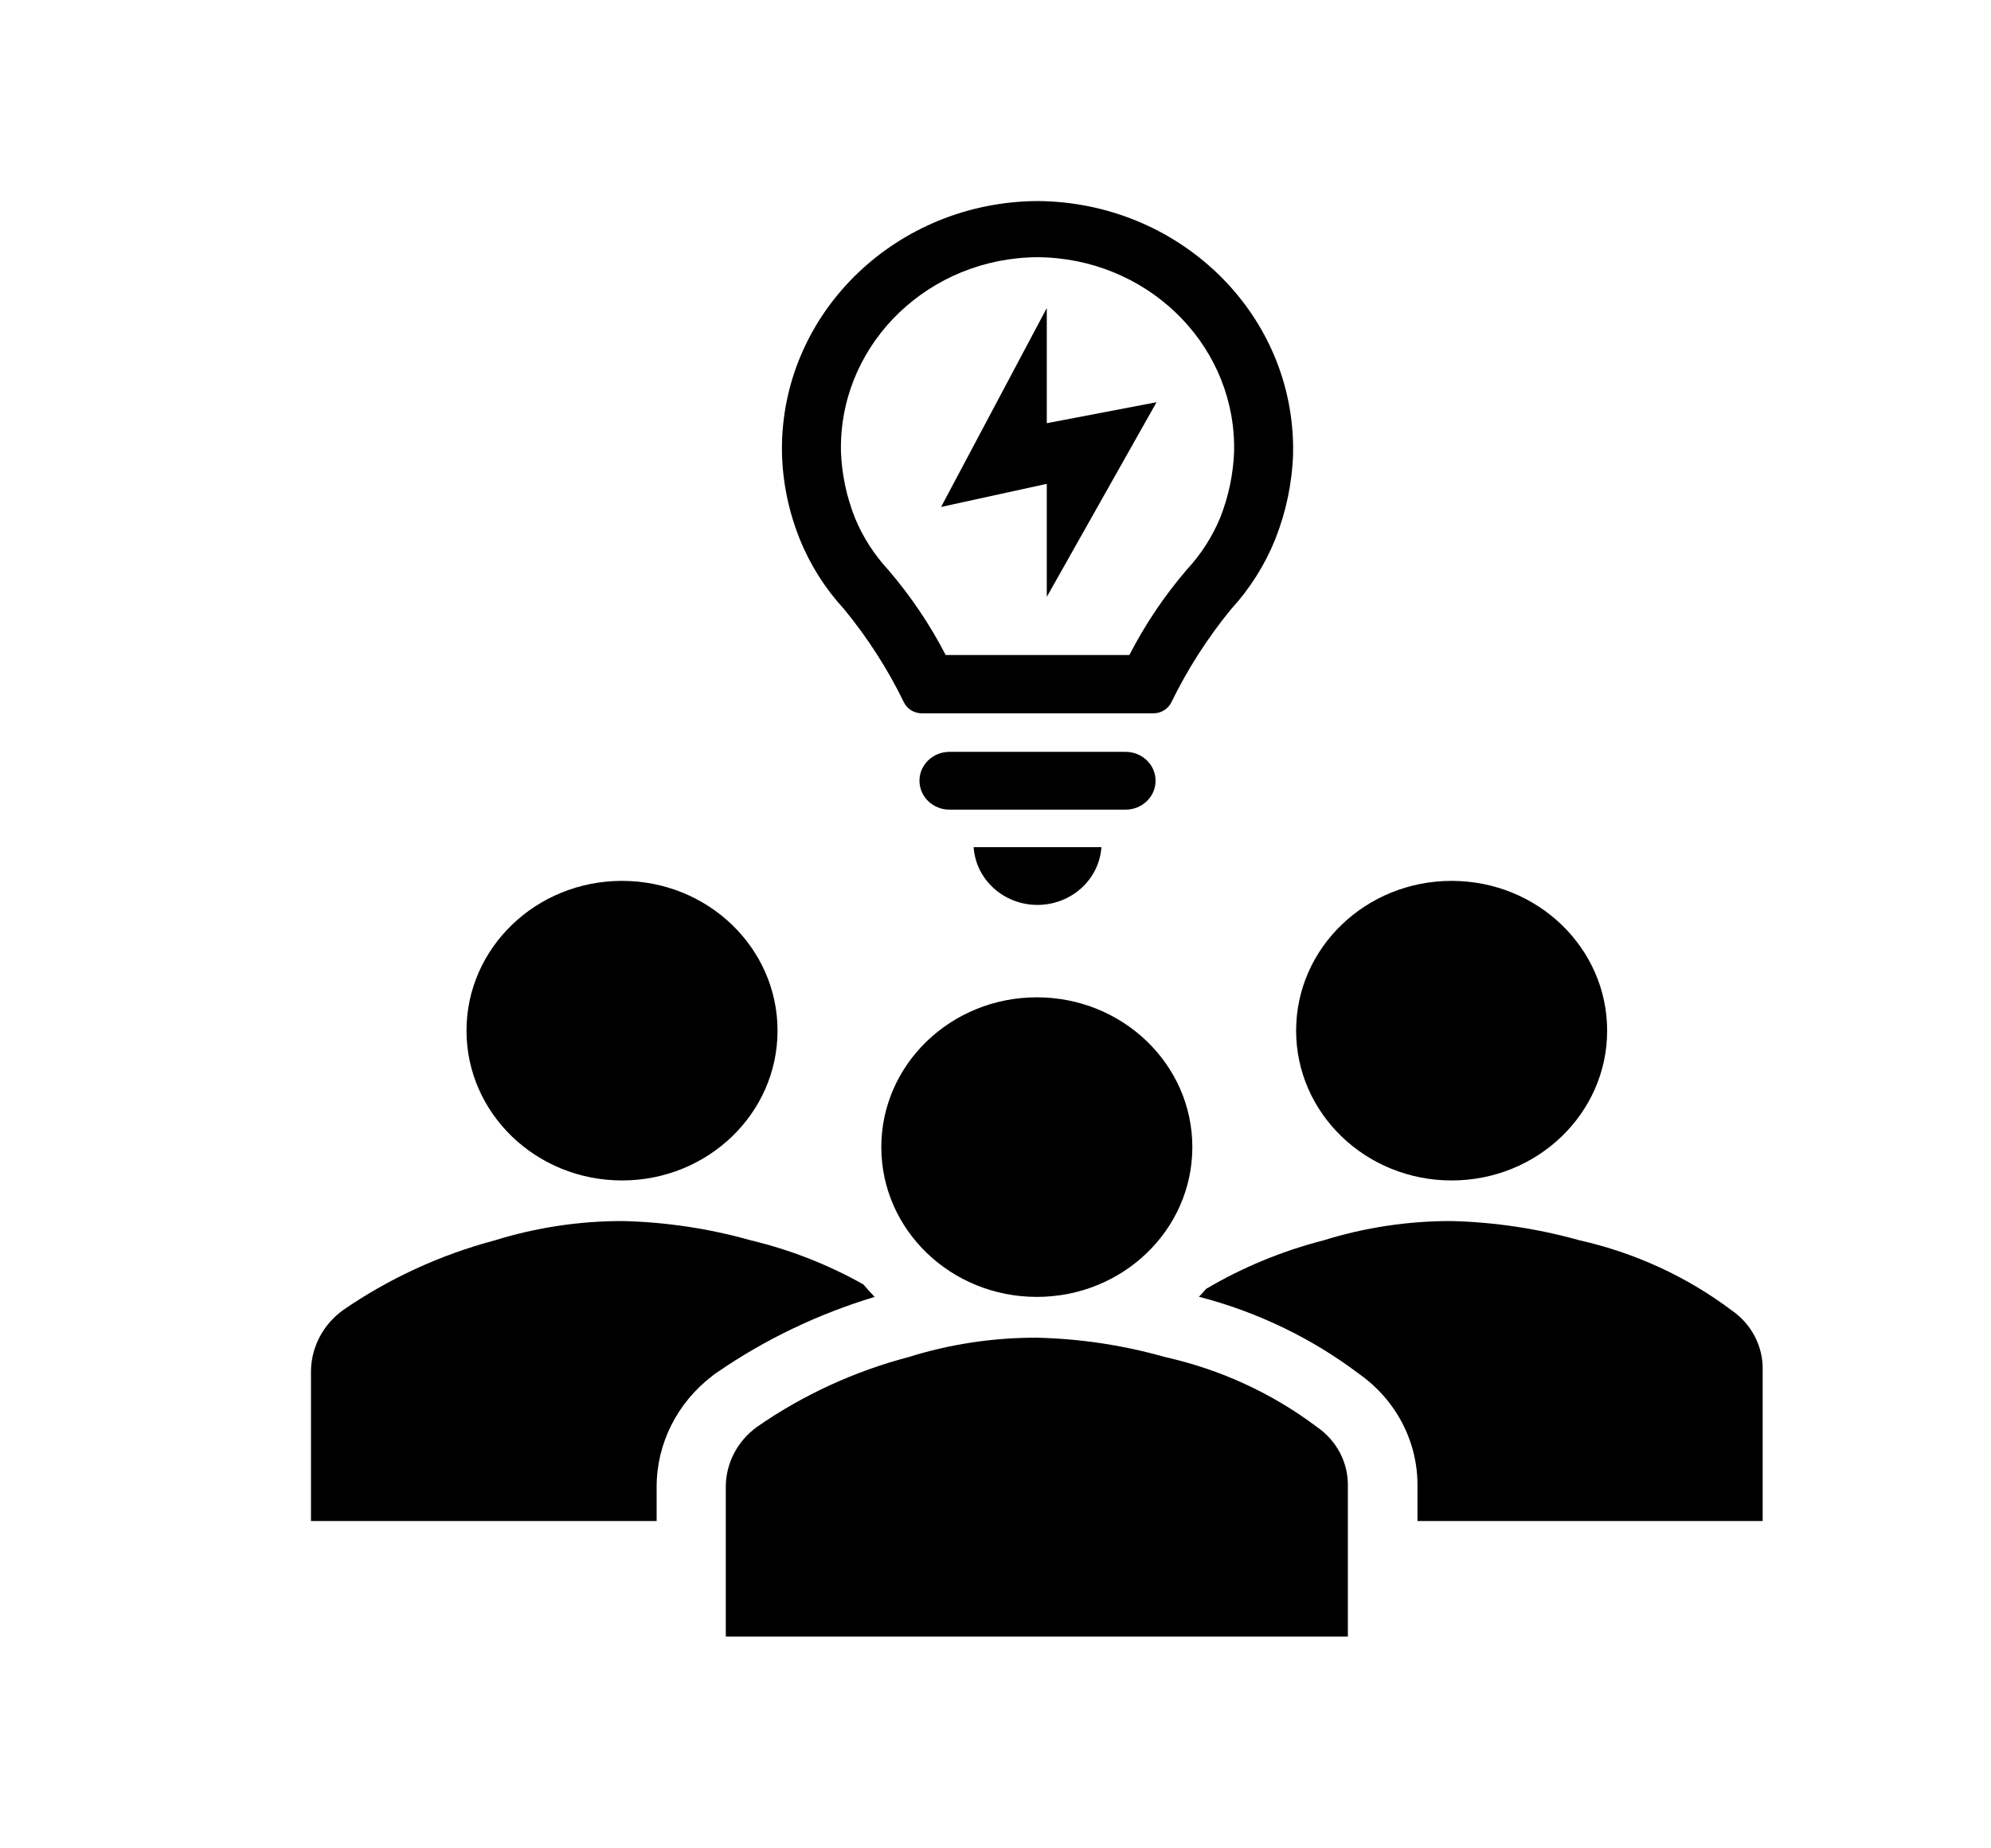 <svg width="28" height="26" xmlns="http://www.w3.org/2000/svg" xmlns:xlink="http://www.w3.org/1999/xlink" xml:space="preserve" overflow="hidden"><g transform="translate(-234 -500)"><g><g><g><g><path d="M14.287 10.576 11.9 10.576C11.676 10.576 11.494 10.758 11.494 10.982 11.494 11.207 11.676 11.389 11.9 11.389L14.287 11.389C14.511 11.389 14.693 11.207 14.693 10.982 14.693 10.758 14.511 10.576 14.287 10.576Z" fill="#000000" fill-rule="nonzero" fill-opacity="1" transform="matrix(1.038 0 0 1 235 500)"/><path d="M13.092 12.729C13.55 12.729 13.929 12.373 13.959 11.917L12.228 11.917C12.257 12.373 12.635 12.729 13.092 12.729Z" fill="#000000" fill-rule="nonzero" fill-opacity="1" transform="matrix(1.038 0 0 1 235 500)"/><path d="M13.092 2.828 13.092 2.828C11.201 2.84 9.665 4.36 9.631 6.251L9.631 6.37C9.64 6.785 9.722 7.196 9.872 7.583 10.012 7.945 10.216 8.279 10.473 8.569 10.794 8.975 11.067 9.417 11.286 9.885 11.331 9.976 11.423 10.033 11.524 10.034L14.666 10.034C14.767 10.033 14.858 9.976 14.904 9.885 15.123 9.417 15.396 8.975 15.716 8.569 15.973 8.278 16.175 7.945 16.315 7.583 16.461 7.2 16.543 6.794 16.556 6.384L16.556 6.264C16.528 4.367 14.989 2.841 13.092 2.828ZM15.757 6.348C15.746 6.668 15.682 6.984 15.568 7.283 15.461 7.551 15.308 7.799 15.115 8.014 14.811 8.383 14.55 8.785 14.338 9.214L11.849 9.214C11.636 8.785 11.374 8.383 11.069 8.014 10.877 7.798 10.725 7.551 10.619 7.283 10.505 6.984 10.441 6.668 10.43 6.348L10.43 6.251C10.455 4.796 11.637 3.627 13.092 3.618 14.548 3.627 15.731 4.795 15.757 6.251Z" fill="#000000" fill-rule="nonzero" fill-opacity="1" transform="matrix(1.038 0 0 1 235 500)"/><path d="M11.787 7.131 13.219 4.333 13.219 5.953 14.706 5.658 13.219 8.396 13.219 6.806 11.787 7.131Z" fill="#000000" fill-rule="nonzero" fill-opacity="1" transform="matrix(1.038 0 0 1 235 500)"/><path d="M20.811 14.498C20.811 15.661 19.867 16.605 18.704 16.605 17.54 16.605 16.597 15.661 16.597 14.498 16.597 13.334 17.54 12.391 18.704 12.391 19.867 12.391 20.811 13.334 20.811 14.498Z" fill="#000000" fill-rule="nonzero" fill-opacity="1" transform="matrix(1.038 0 0 1 235 500)"/><path d="M9.571 14.498C9.571 15.661 8.628 16.605 7.464 16.605 6.3 16.605 5.357 15.661 5.357 14.498 5.357 13.334 6.3 12.391 7.464 12.391 8.628 12.391 9.571 13.334 9.571 14.498Z" fill="#000000" fill-rule="nonzero" fill-opacity="1" transform="matrix(1.038 0 0 1 235 500)"/><path d="M22.495 18.43C21.889 17.957 21.186 17.622 20.437 17.447 19.873 17.283 19.291 17.192 18.704 17.176 18.115 17.175 17.53 17.266 16.97 17.447 16.409 17.597 15.873 17.826 15.378 18.13 15.345 18.168 15.316 18.205 15.28 18.241 16.068 18.453 16.805 18.821 17.447 19.324 17.954 19.694 18.25 20.287 18.241 20.914L18.241 21.396 22.918 21.396 22.918 19.275C22.926 18.941 22.768 18.624 22.495 18.43Z" fill="#000000" fill-rule="nonzero" fill-opacity="1" transform="matrix(1.038 0 0 1 235 500)"/><path d="M7.933 20.914C7.933 20.304 8.213 19.729 8.691 19.351L8.724 19.324 8.759 19.3C9.408 18.837 10.127 18.481 10.887 18.243 10.833 18.186 10.785 18.127 10.733 18.067 10.257 17.789 9.744 17.58 9.208 17.447 8.645 17.282 8.062 17.191 7.475 17.176 6.887 17.175 6.302 17.267 5.742 17.447 5.003 17.651 4.306 17.984 3.683 18.43 3.417 18.63 3.257 18.942 3.25 19.275L3.25 21.396 7.933 21.396Z" fill="#000000" fill-rule="nonzero" fill-opacity="1" transform="matrix(1.038 0 0 1 235 500)"/><path d="M8.87 23.021 8.87 20.914C8.871 20.582 9.027 20.271 9.292 20.072 9.914 19.623 10.611 19.29 11.351 19.088 11.91 18.907 12.495 18.815 13.084 18.817 13.671 18.831 14.254 18.922 14.817 19.088 15.568 19.262 16.271 19.597 16.878 20.072 17.15 20.265 17.307 20.581 17.298 20.914L17.298 23.021Z" fill="#000000" fill-rule="nonzero" fill-opacity="1" transform="matrix(1.038 0 0 1 235 500)"/><path d="M15.191 16.136C15.191 17.3 14.248 18.243 13.084 18.243 11.92 18.243 10.977 17.3 10.977 16.136 10.977 14.973 11.92 14.029 13.084 14.029 14.248 14.029 15.191 14.973 15.191 16.136Z" fill="#000000" fill-rule="nonzero" fill-opacity="1" transform="matrix(1.038 0 0 1 235 500)"/></g></g></g></g></g></svg>